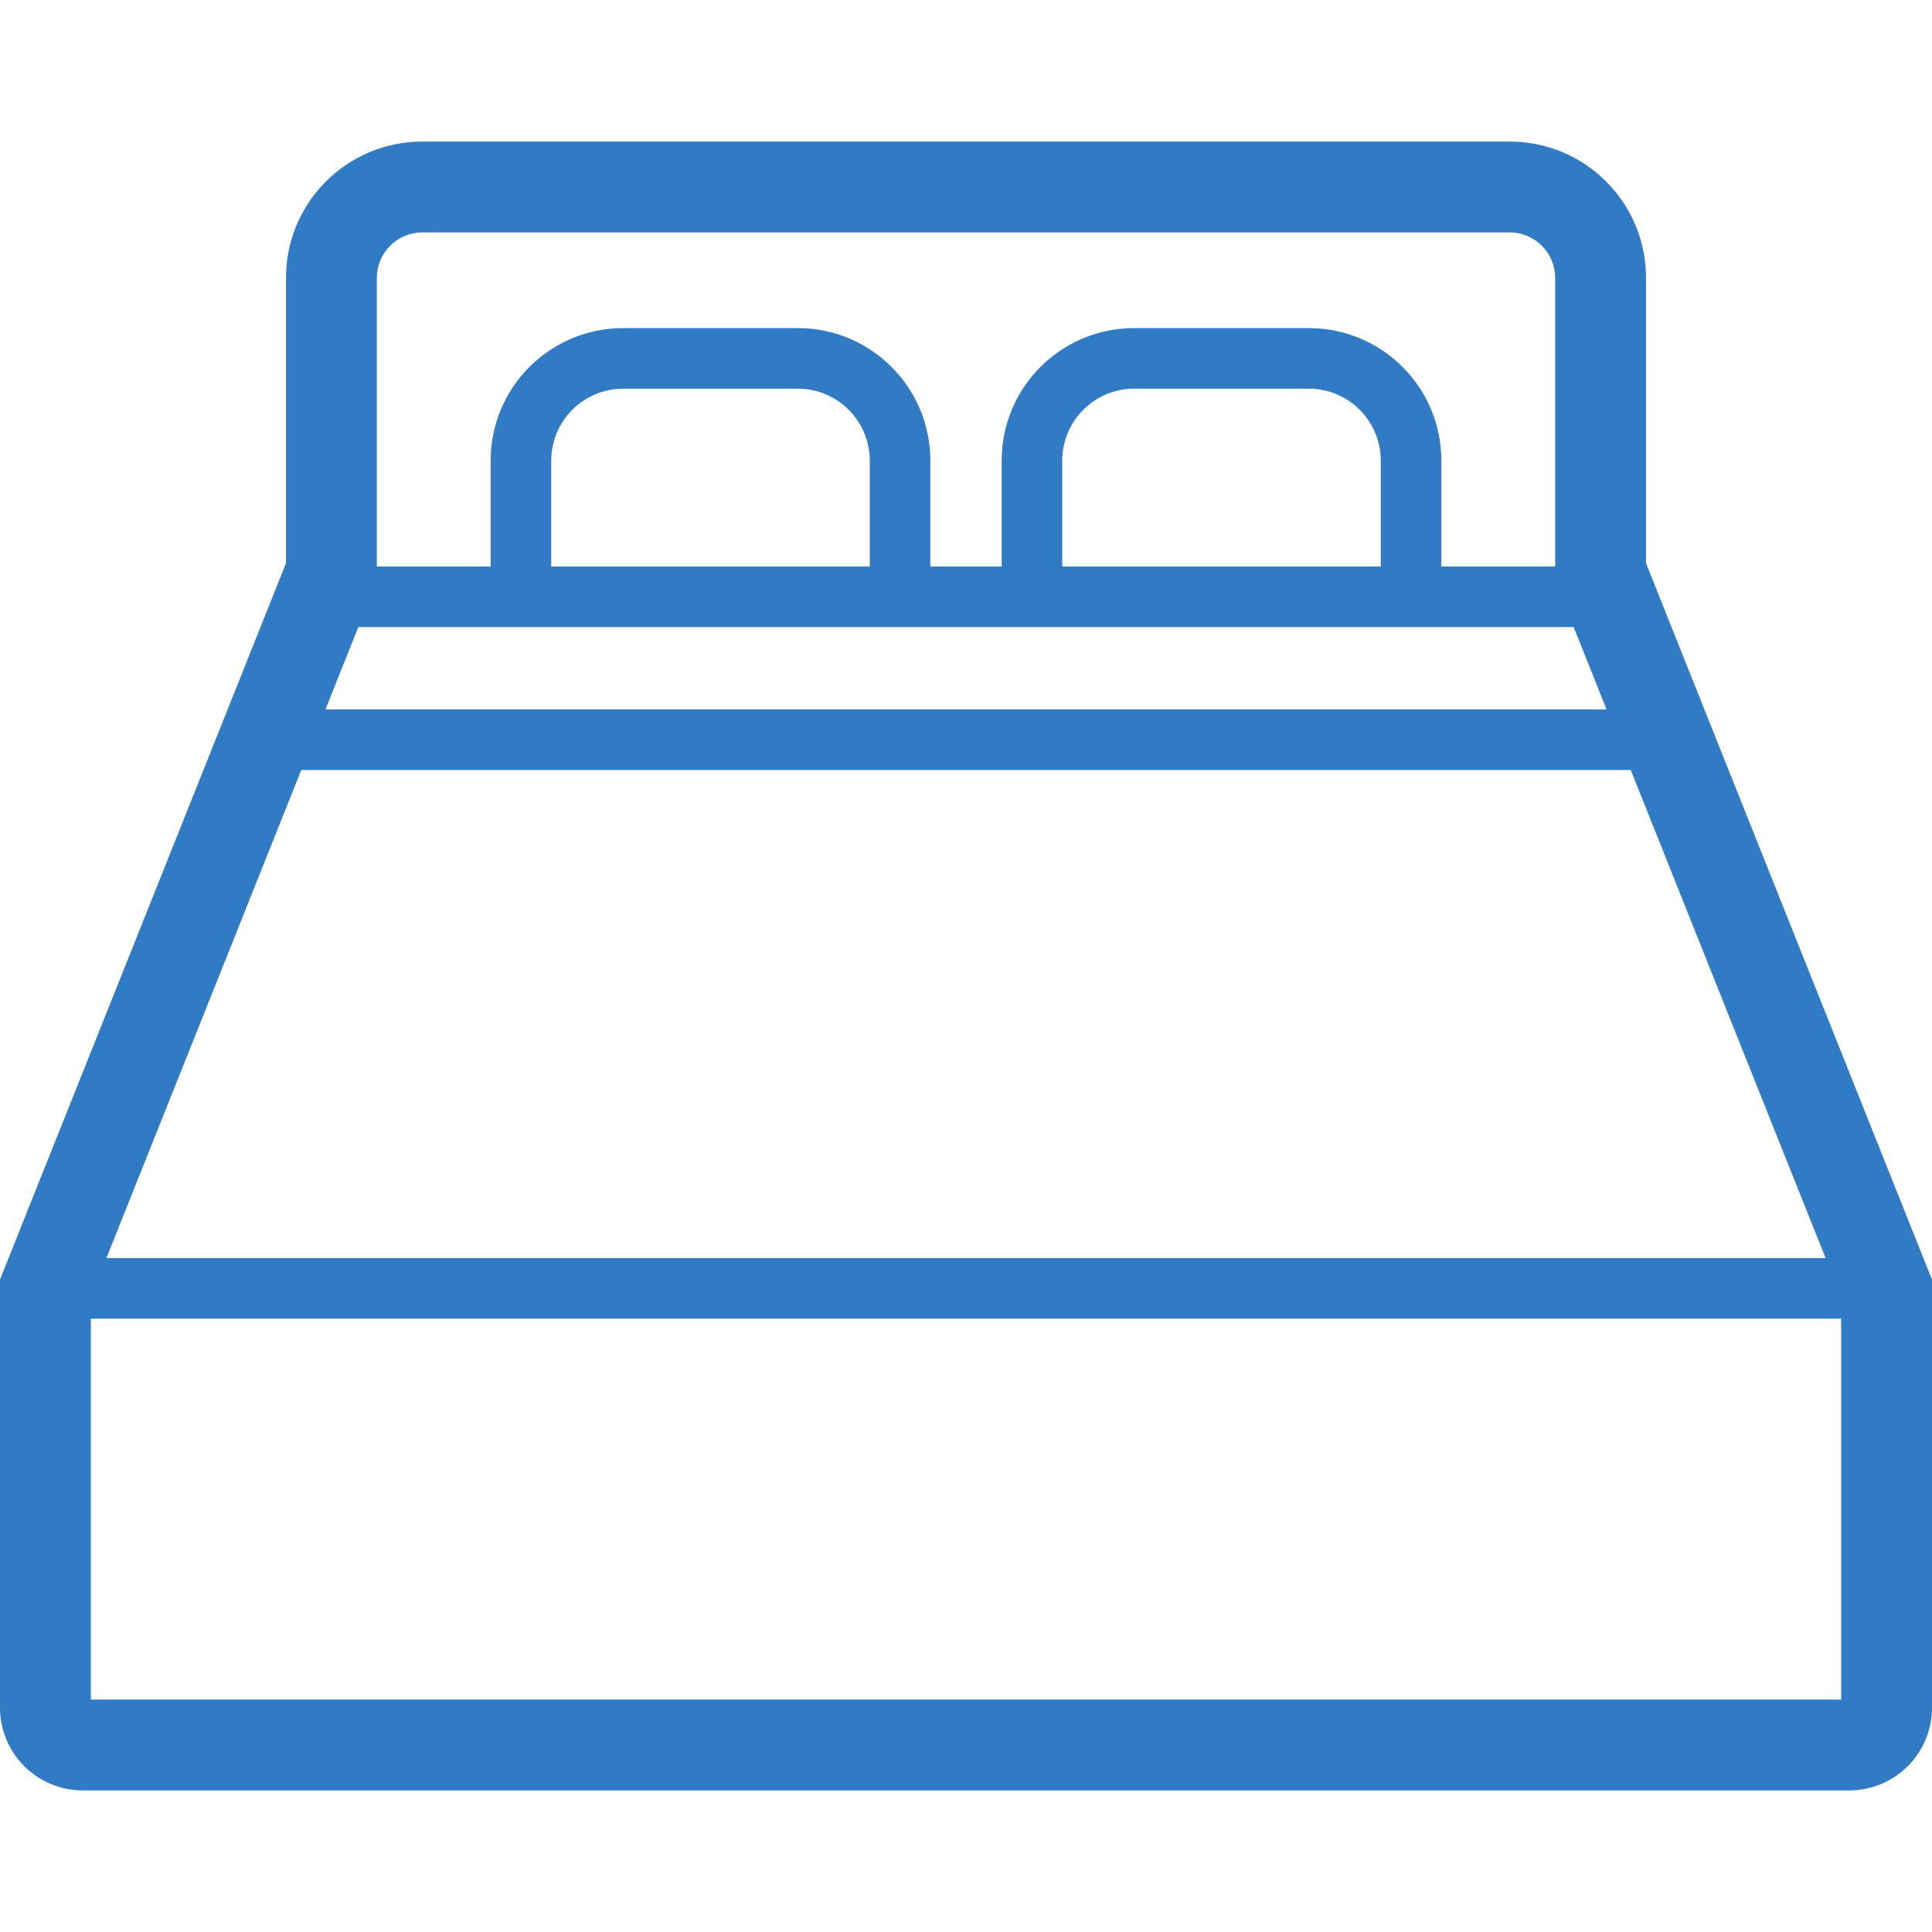 <?xml version="1.0" encoding="utf-8"?>

<!DOCTYPE svg PUBLIC "-//W3C//DTD SVG 1.1//EN" "http://www.w3.org/Graphics/SVG/1.1/DTD/svg11.dtd">
<svg height="42px" width="42px" version="1.1" id="_x32_" xmlns="http://www.w3.org/2000/svg" xmlns:xlink="http://www.w3.org/1999/xlink"
	 viewBox="0 0 512 512"  xml:space="preserve">
<style type="text/css">
	.st0{fill:#307BC4;}
</style>
<g>
	<path class="st0" d="M436.212,149.261V73.629c-0.008-19.945-16.156-36.103-36.108-36.111H111.899
		C91.948,37.526,75.8,53.685,75.792,73.629v75.632L0,339.112v113.435c0.019,12.124,9.803,21.912,21.938,21.935h468.123
		c12.135-0.023,21.92-9.811,21.939-21.935V339.112L436.212,149.261z M99.866,73.629c0.011-6.638,5.395-12.029,12.033-12.037h288.205
		c6.638,0.008,12.022,5.399,12.034,12.037v76.502H381.97v-28.072c-0.004-19.388-15.712-35.1-35.108-35.108h-46.307
		c-19.396,0.008-35.097,15.72-35.104,35.108v28.072h-18.902v-28.072c-0.008-19.388-15.708-35.1-35.104-35.108h-46.307
		c-19.396,0.008-35.104,15.72-35.108,35.108v28.072H99.866V73.629z M365.921,122.059v28.072h-84.42v-28.072
		c0.019-10.516,8.537-19.043,19.054-19.059h46.307C357.386,103.017,365.901,111.543,365.921,122.059z M230.5,122.059v28.072h-84.42
		v-28.072c0.019-10.516,8.534-19.043,19.059-19.059h46.307C221.961,103.017,230.48,111.543,230.5,122.059z M94.957,166.18h322.09
		l8.714,21.833H86.242L94.957,166.18z M79.836,204.063h352.333L483.8,333.406H28.2L79.836,204.063z M487.926,450.408H24.074V349.456
		h463.851V450.408z"/>
</g>
</svg>